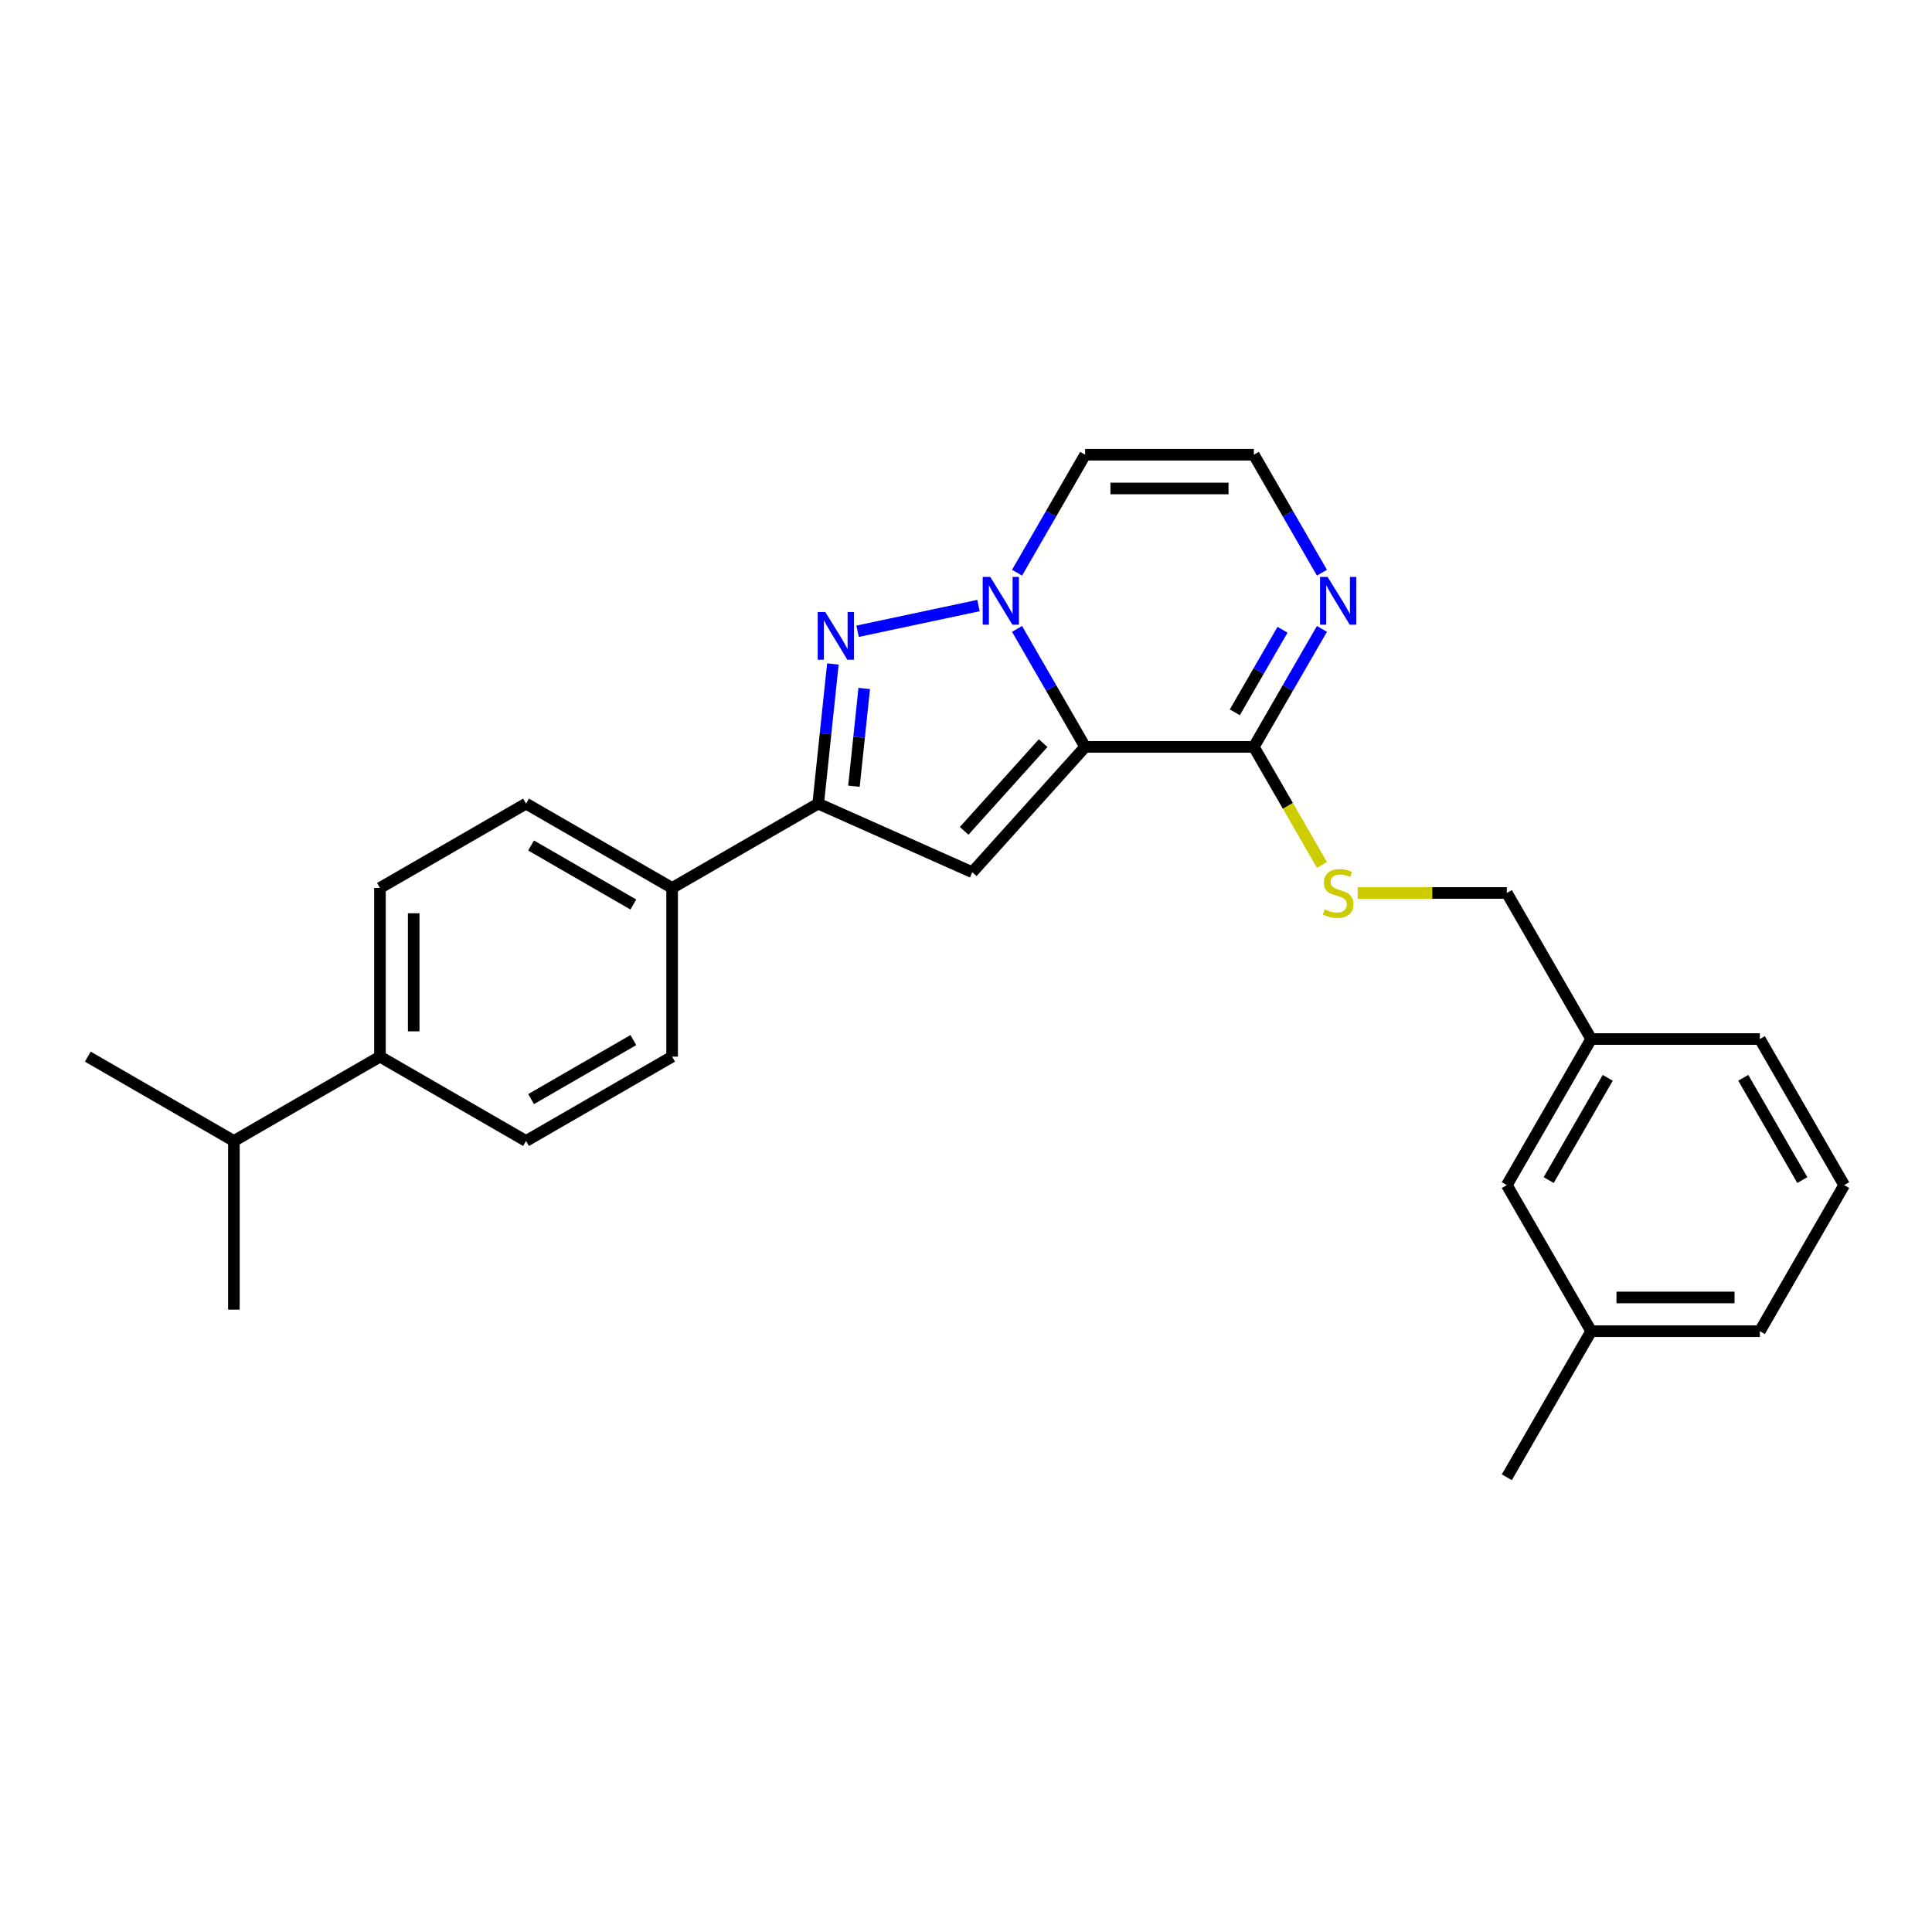 <?xml version='1.0' encoding='iso-8859-1'?>
<svg version='1.1' baseProfile='full'
              xmlns='http://www.w3.org/2000/svg'
                      xmlns:rdkit='http://www.rdkit.org/xml'
                      xmlns:xlink='http://www.w3.org/1999/xlink'
                  xml:space='preserve'
width='1000px' height='1000px' viewBox='0 0 1000 1000'>
<!-- END OF HEADER -->
<rect style='opacity:1.0;fill:#FFFFFF;stroke:none' width='1000' height='1000' x='0' y='0'> </rect>
<path class='bond-0' d='M 561.672,386.587 L 544.045,356.056' style='fill:none;fill-rule:evenodd;stroke:#000000;stroke-width:6px;stroke-linecap:butt;stroke-linejoin:miter;stroke-opacity:1' />
<path class='bond-0' d='M 544.045,356.056 L 526.417,325.524' style='fill:none;fill-rule:evenodd;stroke:#0000FF;stroke-width:6px;stroke-linecap:butt;stroke-linejoin:miter;stroke-opacity:1' />
<path class='bond-2' d='M 561.672,386.587 L 503.254,451.468' style='fill:none;fill-rule:evenodd;stroke:#000000;stroke-width:6px;stroke-linecap:butt;stroke-linejoin:miter;stroke-opacity:1' />
<path class='bond-2' d='M 539.934,384.636 L 499.041,430.052' style='fill:none;fill-rule:evenodd;stroke:#000000;stroke-width:6px;stroke-linecap:butt;stroke-linejoin:miter;stroke-opacity:1' />
<path class='bond-4' d='M 561.672,386.587 L 648.978,386.587' style='fill:none;fill-rule:evenodd;stroke:#000000;stroke-width:6px;stroke-linecap:butt;stroke-linejoin:miter;stroke-opacity:1' />
<path class='bond-1' d='M 506.461,313.436 L 443.886,326.736' style='fill:none;fill-rule:evenodd;stroke:#0000FF;stroke-width:6px;stroke-linecap:butt;stroke-linejoin:miter;stroke-opacity:1' />
<path class='bond-6' d='M 526.417,296.434 L 544.045,265.902' style='fill:none;fill-rule:evenodd;stroke:#0000FF;stroke-width:6px;stroke-linecap:butt;stroke-linejoin:miter;stroke-opacity:1' />
<path class='bond-6' d='M 544.045,265.902 L 561.672,235.37' style='fill:none;fill-rule:evenodd;stroke:#000000;stroke-width:6px;stroke-linecap:butt;stroke-linejoin:miter;stroke-opacity:1' />
<path class='bond-26' d='M 431.094,343.676 L 427.295,379.817' style='fill:none;fill-rule:evenodd;stroke:#0000FF;stroke-width:6px;stroke-linecap:butt;stroke-linejoin:miter;stroke-opacity:1' />
<path class='bond-26' d='M 427.295,379.817 L 423.497,415.957' style='fill:none;fill-rule:evenodd;stroke:#000000;stroke-width:6px;stroke-linecap:butt;stroke-linejoin:miter;stroke-opacity:1' />
<path class='bond-26' d='M 447.32,356.343 L 444.661,381.642' style='fill:none;fill-rule:evenodd;stroke:#0000FF;stroke-width:6px;stroke-linecap:butt;stroke-linejoin:miter;stroke-opacity:1' />
<path class='bond-26' d='M 444.661,381.642 L 442.002,406.94' style='fill:none;fill-rule:evenodd;stroke:#000000;stroke-width:6px;stroke-linecap:butt;stroke-linejoin:miter;stroke-opacity:1' />
<path class='bond-3' d='M 503.254,451.468 L 423.497,415.957' style='fill:none;fill-rule:evenodd;stroke:#000000;stroke-width:6px;stroke-linecap:butt;stroke-linejoin:miter;stroke-opacity:1' />
<path class='bond-9' d='M 423.497,415.957 L 347.888,459.61' style='fill:none;fill-rule:evenodd;stroke:#000000;stroke-width:6px;stroke-linecap:butt;stroke-linejoin:miter;stroke-opacity:1' />
<path class='bond-5' d='M 648.978,386.587 L 666.605,356.056' style='fill:none;fill-rule:evenodd;stroke:#000000;stroke-width:6px;stroke-linecap:butt;stroke-linejoin:miter;stroke-opacity:1' />
<path class='bond-5' d='M 666.605,356.056 L 684.233,325.524' style='fill:none;fill-rule:evenodd;stroke:#0000FF;stroke-width:6px;stroke-linecap:butt;stroke-linejoin:miter;stroke-opacity:1' />
<path class='bond-5' d='M 639.144,368.697 L 651.483,347.325' style='fill:none;fill-rule:evenodd;stroke:#000000;stroke-width:6px;stroke-linecap:butt;stroke-linejoin:miter;stroke-opacity:1' />
<path class='bond-5' d='M 651.483,347.325 L 663.823,325.953' style='fill:none;fill-rule:evenodd;stroke:#0000FF;stroke-width:6px;stroke-linecap:butt;stroke-linejoin:miter;stroke-opacity:1' />
<path class='bond-8' d='M 648.978,386.587 L 666.615,417.137' style='fill:none;fill-rule:evenodd;stroke:#000000;stroke-width:6px;stroke-linecap:butt;stroke-linejoin:miter;stroke-opacity:1' />
<path class='bond-8' d='M 666.615,417.137 L 684.253,447.686' style='fill:none;fill-rule:evenodd;stroke:#CCCC00;stroke-width:6px;stroke-linecap:butt;stroke-linejoin:miter;stroke-opacity:1' />
<path class='bond-7' d='M 684.233,296.434 L 666.605,265.902' style='fill:none;fill-rule:evenodd;stroke:#0000FF;stroke-width:6px;stroke-linecap:butt;stroke-linejoin:miter;stroke-opacity:1' />
<path class='bond-7' d='M 666.605,265.902 L 648.978,235.37' style='fill:none;fill-rule:evenodd;stroke:#000000;stroke-width:6px;stroke-linecap:butt;stroke-linejoin:miter;stroke-opacity:1' />
<path class='bond-27' d='M 561.672,235.37 L 648.978,235.37' style='fill:none;fill-rule:evenodd;stroke:#000000;stroke-width:6px;stroke-linecap:butt;stroke-linejoin:miter;stroke-opacity:1' />
<path class='bond-27' d='M 574.768,252.831 L 635.882,252.831' style='fill:none;fill-rule:evenodd;stroke:#000000;stroke-width:6px;stroke-linecap:butt;stroke-linejoin:miter;stroke-opacity:1' />
<path class='bond-15' d='M 702.74,462.196 L 741.338,462.196' style='fill:none;fill-rule:evenodd;stroke:#CCCC00;stroke-width:6px;stroke-linecap:butt;stroke-linejoin:miter;stroke-opacity:1' />
<path class='bond-15' d='M 741.338,462.196 L 779.935,462.196' style='fill:none;fill-rule:evenodd;stroke:#000000;stroke-width:6px;stroke-linecap:butt;stroke-linejoin:miter;stroke-opacity:1' />
<path class='bond-11' d='M 347.888,459.61 L 347.888,546.915' style='fill:none;fill-rule:evenodd;stroke:#000000;stroke-width:6px;stroke-linecap:butt;stroke-linejoin:miter;stroke-opacity:1' />
<path class='bond-12' d='M 347.888,459.61 L 272.28,415.957' style='fill:none;fill-rule:evenodd;stroke:#000000;stroke-width:6px;stroke-linecap:butt;stroke-linejoin:miter;stroke-opacity:1' />
<path class='bond-12' d='M 327.817,468.184 L 274.891,437.627' style='fill:none;fill-rule:evenodd;stroke:#000000;stroke-width:6px;stroke-linecap:butt;stroke-linejoin:miter;stroke-opacity:1' />
<path class='bond-10' d='M 196.671,546.915 L 196.671,459.61' style='fill:none;fill-rule:evenodd;stroke:#000000;stroke-width:6px;stroke-linecap:butt;stroke-linejoin:miter;stroke-opacity:1' />
<path class='bond-10' d='M 214.132,533.819 L 214.132,472.706' style='fill:none;fill-rule:evenodd;stroke:#000000;stroke-width:6px;stroke-linecap:butt;stroke-linejoin:miter;stroke-opacity:1' />
<path class='bond-17' d='M 196.671,546.915 L 121.063,590.568' style='fill:none;fill-rule:evenodd;stroke:#000000;stroke-width:6px;stroke-linecap:butt;stroke-linejoin:miter;stroke-opacity:1' />
<path class='bond-28' d='M 196.671,546.915 L 272.28,590.568' style='fill:none;fill-rule:evenodd;stroke:#000000;stroke-width:6px;stroke-linecap:butt;stroke-linejoin:miter;stroke-opacity:1' />
<path class='bond-13' d='M 347.888,546.915 L 272.28,590.568' style='fill:none;fill-rule:evenodd;stroke:#000000;stroke-width:6px;stroke-linecap:butt;stroke-linejoin:miter;stroke-opacity:1' />
<path class='bond-13' d='M 327.817,538.341 L 274.891,568.898' style='fill:none;fill-rule:evenodd;stroke:#000000;stroke-width:6px;stroke-linecap:butt;stroke-linejoin:miter;stroke-opacity:1' />
<path class='bond-14' d='M 272.28,415.957 L 196.671,459.61' style='fill:none;fill-rule:evenodd;stroke:#000000;stroke-width:6px;stroke-linecap:butt;stroke-linejoin:miter;stroke-opacity:1' />
<path class='bond-18' d='M 779.935,462.196 L 823.588,537.804' style='fill:none;fill-rule:evenodd;stroke:#000000;stroke-width:6px;stroke-linecap:butt;stroke-linejoin:miter;stroke-opacity:1' />
<path class='bond-16' d='M 779.935,613.413 L 823.588,537.804' style='fill:none;fill-rule:evenodd;stroke:#000000;stroke-width:6px;stroke-linecap:butt;stroke-linejoin:miter;stroke-opacity:1' />
<path class='bond-16' d='M 801.605,610.802 L 832.162,557.876' style='fill:none;fill-rule:evenodd;stroke:#000000;stroke-width:6px;stroke-linecap:butt;stroke-linejoin:miter;stroke-opacity:1' />
<path class='bond-19' d='M 779.935,613.413 L 823.588,689.021' style='fill:none;fill-rule:evenodd;stroke:#000000;stroke-width:6px;stroke-linecap:butt;stroke-linejoin:miter;stroke-opacity:1' />
<path class='bond-23' d='M 121.063,590.568 L 45.455,546.915' style='fill:none;fill-rule:evenodd;stroke:#000000;stroke-width:6px;stroke-linecap:butt;stroke-linejoin:miter;stroke-opacity:1' />
<path class='bond-24' d='M 121.063,590.568 L 121.063,677.873' style='fill:none;fill-rule:evenodd;stroke:#000000;stroke-width:6px;stroke-linecap:butt;stroke-linejoin:miter;stroke-opacity:1' />
<path class='bond-21' d='M 823.588,537.804 L 910.893,537.804' style='fill:none;fill-rule:evenodd;stroke:#000000;stroke-width:6px;stroke-linecap:butt;stroke-linejoin:miter;stroke-opacity:1' />
<path class='bond-25' d='M 823.588,689.021 L 779.935,764.63' style='fill:none;fill-rule:evenodd;stroke:#000000;stroke-width:6px;stroke-linecap:butt;stroke-linejoin:miter;stroke-opacity:1' />
<path class='bond-29' d='M 823.588,689.021 L 910.893,689.021' style='fill:none;fill-rule:evenodd;stroke:#000000;stroke-width:6px;stroke-linecap:butt;stroke-linejoin:miter;stroke-opacity:1' />
<path class='bond-29' d='M 836.684,671.56 L 897.797,671.56' style='fill:none;fill-rule:evenodd;stroke:#000000;stroke-width:6px;stroke-linecap:butt;stroke-linejoin:miter;stroke-opacity:1' />
<path class='bond-20' d='M 954.545,613.413 L 910.893,537.804' style='fill:none;fill-rule:evenodd;stroke:#000000;stroke-width:6px;stroke-linecap:butt;stroke-linejoin:miter;stroke-opacity:1' />
<path class='bond-20' d='M 932.876,610.802 L 902.319,557.876' style='fill:none;fill-rule:evenodd;stroke:#000000;stroke-width:6px;stroke-linecap:butt;stroke-linejoin:miter;stroke-opacity:1' />
<path class='bond-22' d='M 954.545,613.413 L 910.893,689.021' style='fill:none;fill-rule:evenodd;stroke:#000000;stroke-width:6px;stroke-linecap:butt;stroke-linejoin:miter;stroke-opacity:1' />
<path  class='atom-1' d='M 512.555 298.616
L 520.657 311.712
Q 521.46 313.004, 522.752 315.344
Q 524.044 317.684, 524.114 317.824
L 524.114 298.616
L 527.396 298.616
L 527.396 323.341
L 524.009 323.341
L 515.313 309.023
Q 514.301 307.347, 513.218 305.426
Q 512.17 303.506, 511.856 302.912
L 511.856 323.341
L 508.643 323.341
L 508.643 298.616
L 512.555 298.616
' fill='#0000FF'/>
<path  class='atom-2' d='M 427.157 316.768
L 435.259 329.864
Q 436.062 331.156, 437.355 333.496
Q 438.647 335.836, 438.717 335.975
L 438.717 316.768
L 441.999 316.768
L 441.999 341.493
L 438.612 341.493
L 429.916 327.175
Q 428.903 325.499, 427.821 323.578
Q 426.773 321.657, 426.459 321.064
L 426.459 341.493
L 423.246 341.493
L 423.246 316.768
L 427.157 316.768
' fill='#0000FF'/>
<path  class='atom-6' d='M 687.165 298.616
L 695.267 311.712
Q 696.07 313.004, 697.362 315.344
Q 698.654 317.684, 698.724 317.824
L 698.724 298.616
L 702.007 298.616
L 702.007 323.341
L 698.619 323.341
L 689.924 309.023
Q 688.911 307.347, 687.828 305.426
Q 686.781 303.506, 686.466 302.912
L 686.466 323.341
L 683.254 323.341
L 683.254 298.616
L 687.165 298.616
' fill='#0000FF'/>
<path  class='atom-9' d='M 685.646 470.682
Q 685.925 470.787, 687.078 471.276
Q 688.23 471.764, 689.487 472.079
Q 690.779 472.358, 692.036 472.358
Q 694.376 472.358, 695.738 471.241
Q 697.1 470.088, 697.1 468.098
Q 697.1 466.736, 696.402 465.898
Q 695.738 465.059, 694.691 464.605
Q 693.643 464.151, 691.897 463.628
Q 689.697 462.964, 688.37 462.335
Q 687.078 461.707, 686.135 460.38
Q 685.227 459.053, 685.227 456.818
Q 685.227 453.71, 687.322 451.789
Q 689.452 449.868, 693.643 449.868
Q 696.506 449.868, 699.754 451.23
L 698.951 453.919
Q 695.983 452.697, 693.748 452.697
Q 691.338 452.697, 690.011 453.71
Q 688.684 454.688, 688.719 456.399
Q 688.719 457.726, 689.382 458.529
Q 690.081 459.332, 691.059 459.786
Q 692.071 460.24, 693.748 460.764
Q 695.983 461.462, 697.31 462.161
Q 698.637 462.859, 699.58 464.291
Q 700.557 465.688, 700.557 468.098
Q 700.557 471.52, 698.253 473.371
Q 695.983 475.187, 692.176 475.187
Q 689.976 475.187, 688.3 474.698
Q 686.658 474.244, 684.703 473.441
L 685.646 470.682
' fill='#CCCC00'/>
</svg>
